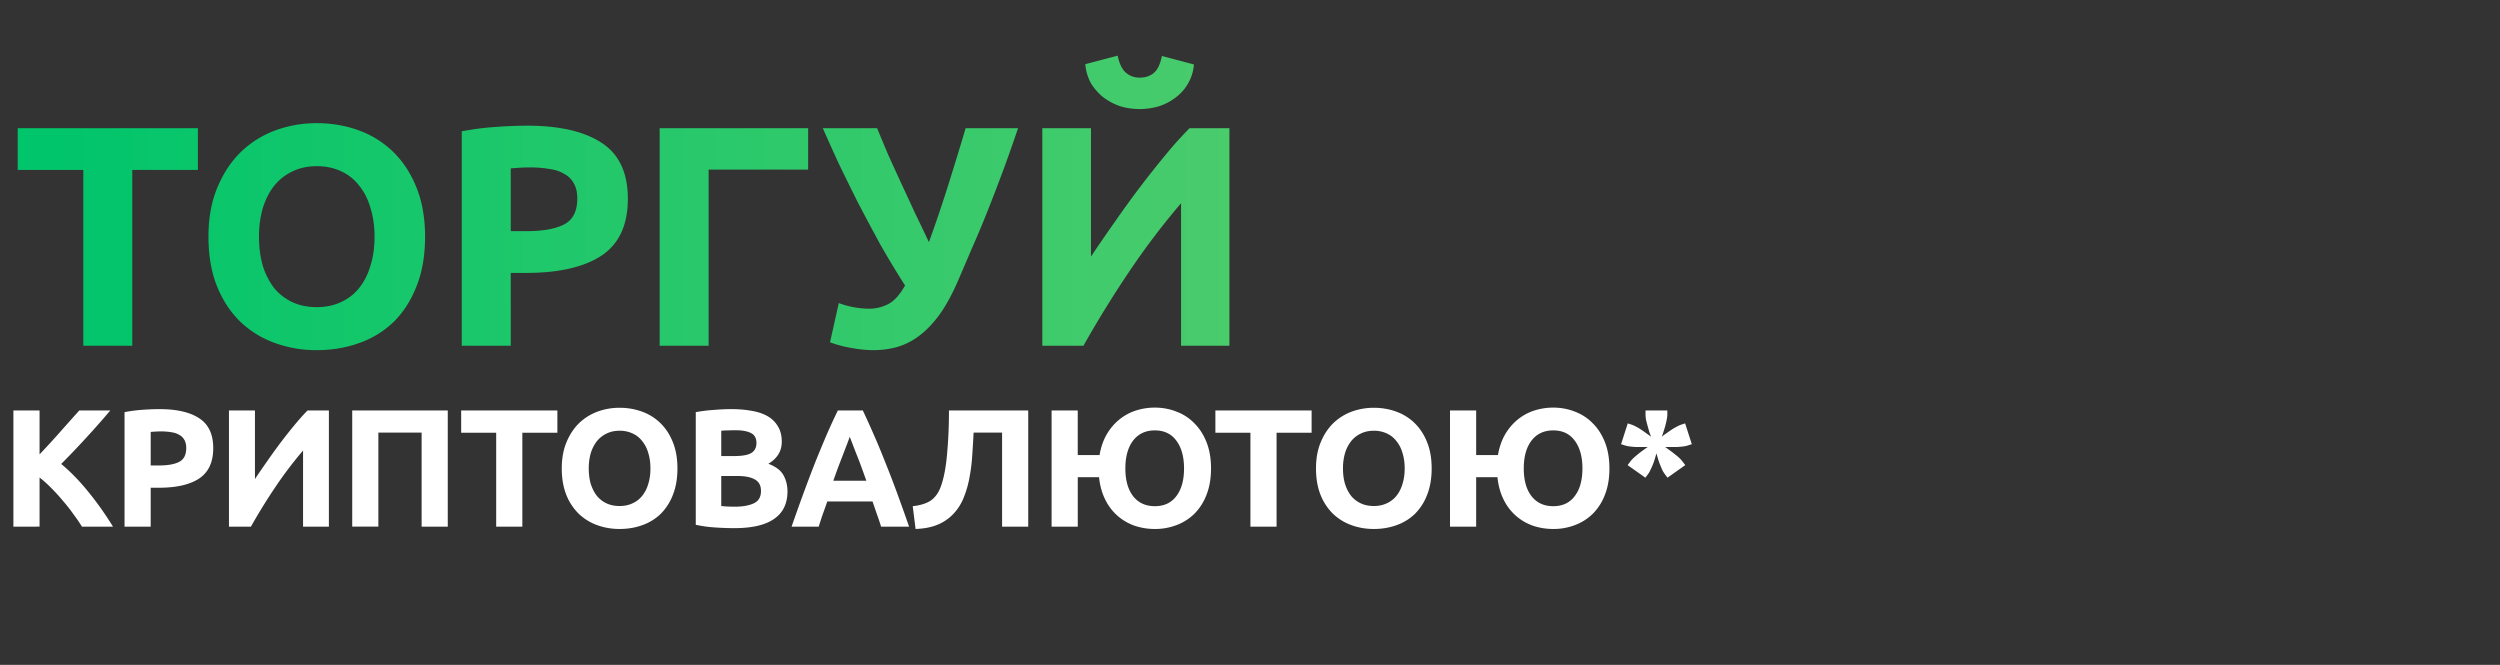 <svg width="188" height="50" viewBox="0 0 188 50" fill="none" xmlns="http://www.w3.org/2000/svg"><rect x="0" y="0" width="188" height="50" fill="#333333" stroke="none"/><path d="M14.881 9.64v3.14H9.947V26H6.264V12.78H1.331V9.64h13.55zm4.596 8.168c0 .803.095 1.527.284 2.172a5.42 5.42 0 00.85 1.676c.377.457.834.81 1.369 1.063.535.251 1.148.377 1.841.377.677 0 1.283-.126 1.818-.377a3.66 3.66 0 001.369-1.063c.378-.472.661-1.03.85-1.676.204-.645.307-1.37.307-2.172s-.103-1.526-.307-2.172c-.189-.66-.472-1.22-.85-1.676a3.565 3.565 0 00-1.37-1.086c-.534-.252-1.14-.377-1.817-.377-.693 0-1.306.133-1.841.4a3.815 3.815 0 00-1.37 1.087c-.362.456-.645 1.015-.85 1.676a7.636 7.636 0 00-.283 2.148zm12.488 0c0 1.401-.212 2.636-.637 3.707-.41 1.054-.976 1.943-1.7 2.667a7.086 7.086 0 01-2.596 1.606c-.992.361-2.062.543-3.211.543a9.152 9.152 0 01-3.163-.543 7.355 7.355 0 01-2.597-1.606c-.74-.724-1.322-1.613-1.747-2.667-.425-1.07-.637-2.306-.637-3.707 0-1.4.22-2.628.66-3.682.441-1.07 1.031-1.968 1.771-2.692a7.47 7.47 0 012.597-1.629 9.015 9.015 0 013.116-.543c1.117 0 2.172.181 3.163.543a7.194 7.194 0 012.597 1.63c.74.723 1.322 1.62 1.747 2.69.425 1.055.637 2.283.637 3.683zm7.67-8.357c2.44 0 4.313.433 5.62 1.299 1.305.85 1.959 2.25 1.959 4.202 0 1.967-.661 3.391-1.983 4.273-1.322.865-3.211 1.298-5.666 1.298h-1.157V26h-3.683V9.876a20.834 20.834 0 012.55-.33 34.236 34.236 0 012.36-.095zm.237 3.14c-.268 0-.535.008-.803.024-.252.015-.472.031-.66.047v4.721h1.156c1.275 0 2.235-.173 2.88-.519.645-.346.968-.992.968-1.936 0-.456-.087-.834-.26-1.133a1.707 1.707 0 00-.708-.708c-.299-.19-.669-.315-1.11-.378a8.352 8.352 0 00-1.463-.118zM53.29 26h-3.683V9.64h11.166v3.116h-7.483V26zm18.712-4.792c-.457 1.038-.936 1.896-1.44 2.573-.504.66-1.023 1.18-1.558 1.558a4.98 4.98 0 01-1.63.779c-.55.142-1.109.213-1.675.213a9.025 9.025 0 01-1.676-.166 8.582 8.582 0 01-1.606-.425l.661-2.95a6.608 6.608 0 002.29.424c.488 0 .952-.11 1.393-.33.457-.22.89-.693 1.299-1.417a67.055 67.055 0 01-1.866-3.092 217.498 217.498 0 01-1.676-3.14c-.519-1.039-1.007-2.03-1.463-2.974-.44-.96-.834-1.834-1.18-2.62h4.083c.252.613.528 1.274.827 1.982.314.693.645 1.417.991 2.172.346.74.693 1.487 1.039 2.243.362.74.708 1.463 1.039 2.172.503-1.385.983-2.802 1.44-4.25.456-1.448.897-2.888 1.322-4.32h3.942c-.41 1.212-.81 2.345-1.204 3.4a137.5 137.5 0 01-1.157 2.998 77.56 77.56 0 01-1.133 2.691c-.362.85-.716 1.676-1.062 2.479zM78.382 26V9.64h3.659v9.655c.567-.85 1.172-1.73 1.818-2.644a78.334 78.334 0 011.936-2.667 73.26 73.26 0 011.935-2.432 28.862 28.862 0 011.724-1.912h2.998V26h-3.636V15.282a56.394 56.394 0 00-3.919 5.17A82.294 82.294 0 0081.475 26h-3.093zM85.7 8.2c-.504 0-.991-.07-1.463-.212a4.535 4.535 0 01-1.252-.661 4.059 4.059 0 01-.944-1.063 3.578 3.578 0 01-.425-1.44l2.432-.637c.126.598.33 1.023.614 1.275.298.251.645.377 1.038.377.41 0 .756-.11 1.039-.33.299-.236.511-.669.637-1.299l2.408.638a3.365 3.365 0 01-.448 1.44c-.236.41-.543.755-.921 1.039a4.129 4.129 0 01-1.251.66c-.472.142-.96.213-1.464.213z" fill="url(#paint0_linear_562_4717)"/><path d="M6.164 39.603a13.044 13.044 0 00-.63-.92 11.934 11.934 0 00-.781-.996 13.561 13.561 0 00-.87-.959 8.896 8.896 0 00-.908-.819v3.694H1.008v-8.736h1.967v3.302a60.794 60.794 0 001.538-1.676c.521-.589 1.004-1.13 1.45-1.626h2.332a62.279 62.279 0 01-1.803 2.042 58.248 58.248 0 01-1.89 1.979c.697.58 1.37 1.27 2.016 2.068.656.798 1.282 1.68 1.879 2.647H6.164zm5.824-8.837c1.303 0 2.303.23 3 .693.698.454 1.047 1.202 1.047 2.244 0 1.05-.353 1.811-1.06 2.282-.705.462-1.714.693-3.025.693h-.618v2.925H9.366v-8.61c.428-.084.882-.143 1.361-.177.48-.033.9-.05 1.261-.05zm.126 1.676c-.143 0-.286.005-.429.013-.134.008-.252.017-.353.025v2.522h.618c.68 0 1.194-.093 1.538-.278.345-.185.517-.53.517-1.034 0-.243-.046-.445-.139-.605a.911.911 0 00-.378-.378c-.16-.1-.357-.168-.592-.202a4.463 4.463 0 00-.782-.063zm5.104 7.16v-8.735h1.954v5.156c.303-.454.627-.925.971-1.412a38.856 38.856 0 012.067-2.723c.337-.404.643-.744.92-1.021h1.602v8.736H22.79v-5.724a30.105 30.105 0 00-2.093 2.761 43.983 43.983 0 00-1.828 2.963h-1.652zm16.454-8.735v8.736h-1.966V32.53h-3.253v7.072h-1.966v-8.736h7.185zm8.243 0v1.676H39.28v7.06h-1.967v-7.06H34.68v-1.676h7.236zm2.36 4.361c0 .429.05.816.15 1.16.11.345.261.643.455.895.201.244.445.433.73.567.286.135.614.202.984.202.361 0 .685-.067.97-.202.295-.134.538-.323.732-.567a2.57 2.57 0 00.454-.895c.109-.344.163-.731.163-1.16 0-.428-.054-.815-.163-1.16a2.43 2.43 0 00-.454-.894 1.902 1.902 0 00-.731-.58 2.252 2.252 0 00-.971-.202c-.37 0-.698.071-.983.214-.286.135-.53.328-.731.58a2.715 2.715 0 00-.454.895c-.101.345-.152.727-.152 1.147zm6.668 0c0 .748-.113 1.408-.34 1.98a4.06 4.06 0 01-.908 1.424 3.784 3.784 0 01-1.387.857c-.53.194-1.1.29-1.714.29-.597 0-1.16-.096-1.69-.29a3.928 3.928 0 01-1.386-.857 4.115 4.115 0 01-.933-1.424c-.227-.572-.34-1.232-.34-1.98s.117-1.403.353-1.966c.235-.572.55-1.05.945-1.437a3.99 3.99 0 011.387-.87 4.814 4.814 0 011.664-.29c.597 0 1.16.097 1.69.29.529.193.99.483 1.386.87.395.386.706.865.933 1.437.227.563.34 1.218.34 1.966zm4.291 4.488c-.479 0-.958-.017-1.437-.05a9.524 9.524 0 01-1.475-.202v-8.471a11.6 11.6 0 011.324-.164c.479-.042.924-.063 1.336-.063.555 0 1.063.042 1.526.126.47.076.873.21 1.21.403.336.193.596.45.781.77.194.31.29.697.29 1.159 0 .698-.336 1.248-1.008 1.651.554.21.933.496 1.134.858.202.361.303.769.303 1.223 0 .915-.336 1.605-1.009 2.067-.664.462-1.655.693-2.975.693zm-.996-3.92v2.256c.143.017.299.03.467.038.168.008.353.013.555.013.588 0 1.063-.084 1.424-.253.361-.168.542-.479.542-.932 0-.404-.151-.69-.454-.858-.302-.176-.735-.264-1.298-.264h-1.236zm0-1.5h.958c.605 0 1.038-.076 1.299-.227.26-.16.39-.412.39-.757 0-.353-.134-.6-.403-.743-.269-.143-.664-.215-1.185-.215-.168 0-.348.004-.542.013-.193 0-.365.008-.517.025v1.903zm12.02 5.307a17.469 17.469 0 00-.315-.933l-.328-.958h-3.404c-.109.32-.222.639-.34.958-.11.32-.21.63-.303.933h-2.042c.328-.942.639-1.811.933-2.61.294-.798.58-1.55.857-2.256.286-.706.563-1.374.832-2.005.278-.638.563-1.26.858-1.865h1.878c.286.605.567 1.227.845 1.865.277.63.554 1.299.832 2.005a76.6 76.6 0 01.87 2.256c.294.799.605 1.668.932 2.61h-2.105zm-2.357-6.757a13.03 13.03 0 01-.19.517l-.29.756c-.109.286-.23.6-.365.946-.126.344-.256.706-.39 1.084h2.483c-.135-.379-.265-.74-.391-1.084-.126-.345-.248-.66-.366-.946a417.346 417.346 0 00-.491-1.273zm9.313-.315c-.026.563-.06 1.13-.101 1.702-.034.563-.101 1.109-.202 1.638a7.445 7.445 0 01-.416 1.488c-.176.462-.424.87-.744 1.223a3.364 3.364 0 01-1.172.844c-.47.21-1.046.328-1.727.353l-.215-1.714c.606-.067 1.072-.219 1.4-.454.328-.244.575-.613.744-1.11.21-.613.357-1.403.44-2.37a34.81 34.81 0 00.14-3.264h5.962v8.736h-1.966V32.53h-2.143zm13.632-1.879c.572 0 1.114.101 1.627.303.512.193.958.483 1.336.87.386.378.693.853.92 1.424.227.572.34 1.231.34 1.98 0 .747-.113 1.407-.34 1.979a4.061 4.061 0 01-.908 1.424 3.849 3.849 0 01-1.348.857 4.505 4.505 0 01-1.627.29c-.53 0-1.033-.08-1.512-.24a3.934 3.934 0 01-1.286-.743 3.908 3.908 0 01-.933-1.223c-.244-.487-.4-1.05-.467-1.69h-1.6v3.72H79.08v-8.736h1.966v3.353h1.64c.1-.58.277-1.093.529-1.538.26-.446.575-.82.945-1.122.37-.303.782-.53 1.236-.68a4.63 4.63 0 011.45-.228zm0 7.413c.698 0 1.236-.252 1.614-.757.387-.504.58-1.197.58-2.08 0-.882-.194-1.58-.58-2.092-.378-.513-.916-.77-1.614-.77-.697 0-1.243.257-1.639.77-.386.512-.58 1.21-.58 2.092 0 .883.194 1.576.58 2.08.396.505.942.757 1.64.757zm11.787-7.198v1.676h-2.635v7.06h-1.966v-7.06h-2.635v-1.676h7.236zm2.36 4.361c0 .429.05.816.151 1.16.109.345.26.643.454.895.201.244.445.433.731.567.286.135.613.202.983.202.361 0 .685-.067.971-.202.294-.134.538-.323.731-.567.202-.252.353-.55.454-.895.109-.344.164-.731.164-1.16 0-.428-.055-.815-.164-1.16a2.429 2.429 0 00-.454-.894 1.9 1.9 0 00-.731-.58 2.256 2.256 0 00-.971-.202c-.37 0-.697.071-.983.214a2.03 2.03 0 00-.731.58 2.699 2.699 0 00-.454.895 4.071 4.071 0 00-.151 1.147zm6.668 0c0 .748-.113 1.408-.34 1.98a4.063 4.063 0 01-.908 1.424 3.784 3.784 0 01-1.386.857c-.53.194-1.101.29-1.715.29-.597 0-1.16-.096-1.689-.29a3.925 3.925 0 01-1.387-.857 4.116 4.116 0 01-.933-1.424c-.227-.572-.34-1.232-.34-1.98s.118-1.403.353-1.966c.235-.572.55-1.05.945-1.437a3.997 3.997 0 011.387-.87 4.816 4.816 0 011.664-.29c.597 0 1.16.097 1.689.29.53.193.992.483 1.387.87.395.386.706.865.933 1.437.227.563.34 1.218.34 1.966zm9.145-4.576c.571 0 1.113.101 1.626.303a3.64 3.64 0 011.336.87c.387.378.694.853.921 1.424.226.572.34 1.231.34 1.98 0 .747-.114 1.407-.34 1.979a4.063 4.063 0 01-.908 1.424 3.85 3.85 0 01-1.349.857 4.502 4.502 0 01-1.626.29c-.53 0-1.034-.08-1.513-.24a3.934 3.934 0 01-1.286-.743 3.914 3.914 0 01-.933-1.223c-.243-.487-.399-1.05-.466-1.69h-1.601v3.72h-1.967v-8.736h1.967v3.353h1.639c.101-.58.277-1.093.529-1.538.261-.446.576-.82.946-1.122.369-.303.781-.53 1.235-.68a4.632 4.632 0 011.45-.228zm0 7.413c.697 0 1.235-.252 1.613-.757.387-.504.58-1.197.58-2.08 0-.882-.193-1.58-.58-2.092-.378-.513-.916-.77-1.613-.77-.698 0-1.244.257-1.639.77-.387.512-.58 1.21-.58 2.092 0 .883.193 1.576.58 2.08.395.505.941.757 1.639.757zm8.161-5.22c.084-.075.189-.155.315-.239.127-.092.253-.18.379-.264.134-.093.269-.173.403-.24.135-.076.252-.13.353-.164l.303-.1.504 1.563-.303.1a2.128 2.128 0 01-.378.076 7.07 7.07 0 01-.454.038H125.219c.101.067.211.147.328.24.126.083.248.176.366.277.126.092.243.189.353.29.109.1.197.197.264.29l.202.264-1.336.946-.189-.252a1.86 1.86 0 01-.202-.328 16.224 16.224 0 01-.176-.416 5.43 5.43 0 01-.152-.441l-.113-.391a84.66 84.66 0 01-.114.39 5.41 5.41 0 01-.151.442 6.473 6.473 0 01-.189.416 1.483 1.483 0 01-.189.328l-.189.252-1.336-.946.201-.264c.068-.093.156-.19.265-.29a8.284 8.284 0 01.706-.567 10.2 10.2 0 01.34-.24h-.869a7.07 7.07 0 01-.454-.038 2.128 2.128 0 01-.378-.076l-.303-.1.504-1.564.303.101c.101.034.218.088.353.164.134.067.264.147.391.24a4.4 4.4 0 01.378.264c.126.084.235.164.327.24a13.33 13.33 0 01-.138-.378l-.126-.454c-.042-.152-.08-.299-.114-.441a2.456 2.456 0 01-.038-.391v-.315h1.639v.315c0 .109-.017.24-.05.39-.025.143-.059.29-.101.442a8.727 8.727 0 01-.139.454 4.957 4.957 0 01-.126.378z" fill="#fff"/><defs><linearGradient id="paint0_linear_562_4717" x1="4.507" y1="17.598" x2="125.119" y2="17.598" gradientUnits="userSpaceOnUse"><stop stop-color="#01C56B"/><stop offset="1" stop-color="#64CE6C"/></linearGradient></defs></svg>